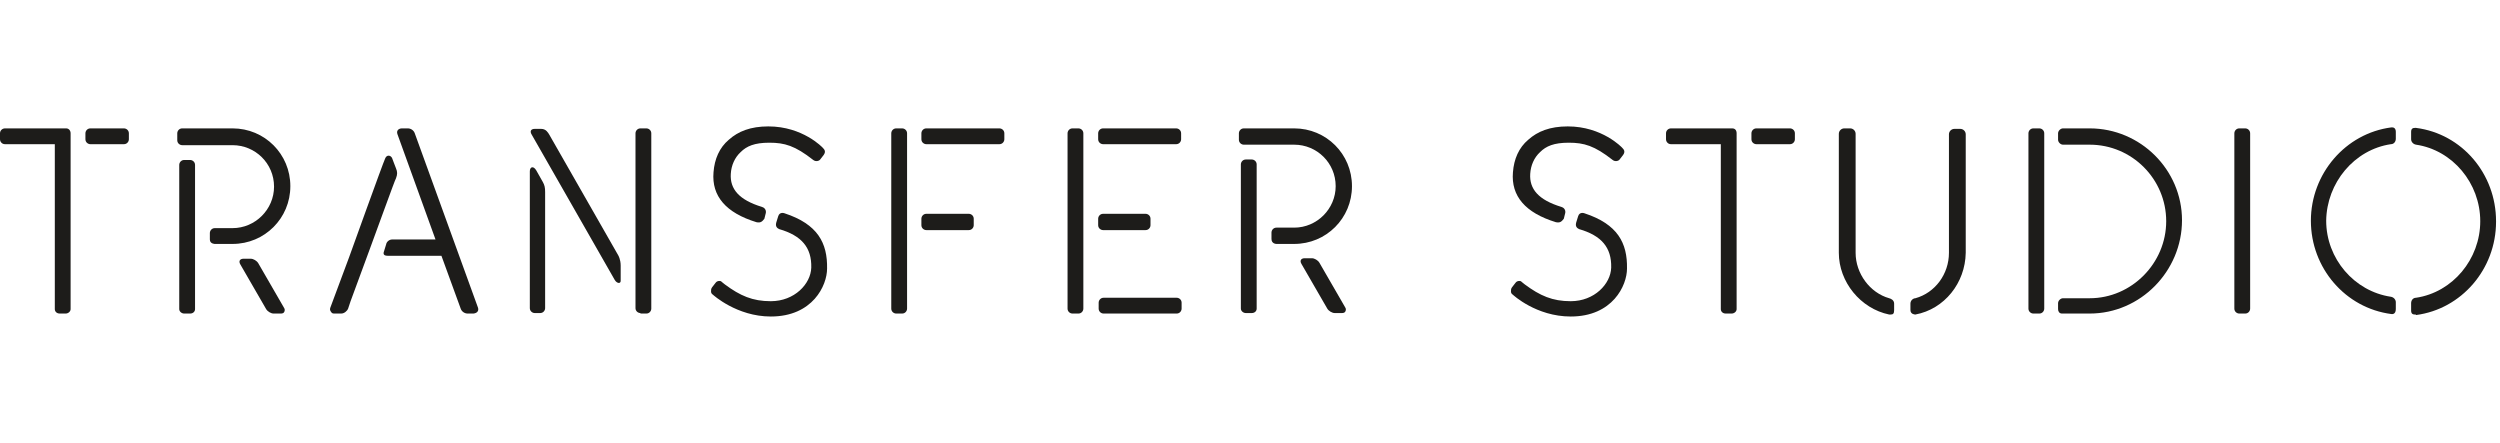 <?xml version="1.0" encoding="utf-8"?>
<!-- Generator: Adobe Illustrator 24.1.0, SVG Export Plug-In . SVG Version: 6.00 Build 0)  -->
<svg version="1.1" id="Layer_1" xmlns="http://www.w3.org/2000/svg" xmlns:xlink="http://www.w3.org/1999/xlink" x="0px" y="0px"
	 viewBox="0 0 506.3 89.7" style="enable-background:new 0 0 506.3 89.7;" xml:space="preserve">
<style type="text/css">
	.st0{fill:#1D1C1A;}
</style>
<path class="st0" d="M355.7,29.2c-0.5,0-1-0.4-1-1V27c0-0.5,0.4-1,1-1h6.8c0.5,0,1,0.4,1,1v1.2c0,0.5-0.4,1-1,1H355.7z"/>
<path class="st0" d="M350.8,26h-12.4c-0.5,0-1,0.4-1,1v1.2c0,0.5,0.4,1,1,1h10.1v33.4c0,0.5,0.4,0.9,1,0.9h1.2c0.5,0,1-0.4,1-0.9V27
	C351.7,26.4,351.4,26,350.8,26z"/>
<path class="st0" d="M181.5,63.5c-0.5,0-1-0.4-1-1V27c0-0.5,0.4-1,1-1h1.2c0.5,0,1,0.4,1,1v35.5c0,0.5-0.4,1-1,1H181.5z"/>
<path class="st0" d="M217.2,63.5c-0.5,0-1-0.4-1-1V27c0-0.5,0.4-1,1-1h1.2c0.5,0,1,0.4,1,1v35.5c0,0.5-0.4,1-1,1H217.2z"/>
<path class="st0" d="M187.6,29.2c-0.5,0-1-0.4-1-1V27c0-0.5,0.4-1,1-1h14.8c0.5,0,1,0.4,1,1v1.2c0,0.5-0.4,1-1,1H187.6z"/>
<path class="st0" d="M223.4,29.2c-0.5,0-1-0.4-1-1V27c0-0.5,0.4-1,1-1h14.8c0.5,0,1,0.4,1,1v1.2c0,0.5-0.4,1-1,1H223.4z"/>
<path class="st0" d="M223.5,63.5c-0.5,0-1-0.4-1-1v-1.2c0-0.5,0.4-1,1-1h14.8c0.5,0,1,0.4,1,1v1.2c0,0.5-0.4,1-1,1H223.5z"/>
<path class="st0" d="M187.6,46.6c-0.5,0-1-0.4-1-1v-1.3c0-0.5,0.4-1,1-1h8.6c0.5,0,1,0.4,1,1v1.3c0,0.5-0.4,1-1,1H187.6z"/>
<path class="st0" d="M223.4,46.6c-0.5,0-1-0.4-1-1v-1.3c0-0.5,0.4-1,1-1h8.6c0.5,0,1,0.4,1,1v1.3c0,0.5-0.4,1-1,1H223.4z"/>
<path class="st0" d="M153.2,45c-6.2-1.9-9.1-5.3-8.7-10.1c0.2-2.7,1.2-5,3.1-6.6c1.9-1.7,4.4-2.7,8-2.7c7,0,11,4.3,11,4.3
	c0.4,0.4,0.7,0.8,0.2,1.5l-0.7,0.9c-0.2,0.3-0.9,0.5-1.4,0.1c-3.7-2.9-5.8-3.5-8.9-3.5c-3,0-4.6,0.7-5.8,1.9c-1.2,1.1-1.9,2.7-2,4.4
	c-0.2,3.1,1.7,5.3,6.3,6.7c0.4,0.1,0.9,0.5,0.8,1.2l-0.3,1.2C154.4,44.8,154.1,45.2,153.2,45z"/>
<path class="st0" d="M55.4,63.5c-0.5,0-1.2-0.4-1.5-0.9l-5.2-9c-0.5-0.8,0-1.2,0.6-1.2h1.5c0.5,0,1.2,0.4,1.5,0.9l5.2,9
	c0.2,0.3,0.2,0.5,0.1,0.8c-0.1,0.3-0.4,0.4-0.7,0.4H55.4z"/>
<path class="st0" d="M37.3,63.5c-0.5,0-1-0.4-1-0.9V33.4c0-0.5,0.4-1,1-1h1.2c0.5,0,1,0.4,1,1v29.2c0,0.5-0.4,0.9-1,0.9H37.3z"/>
<path class="st0" d="M42.5,48.5v-1.3c0-0.5,0.4-1,1-1h2.4h1.2c4.6,0,8.4-3.8,8.4-8.4c0-4.7-3.8-8.4-8.4-8.4H36.9c-0.5,0-1-0.4-1-1
	v-1.2V27c0-0.5,0.4-1,1-1h10.2c6.5,0,11.7,5.2,11.7,11.7s-5.2,11.7-11.7,11.7h-3.6C43.5,49.4,42.5,49.4,42.5,48.5z"/>
<g>
	<path class="st0" d="M270.3,63.4c-0.5,0-1.2-0.4-1.5-0.9l-5.2-9c-0.5-0.8,0-1.2,0.6-1.2h1.5c0.5,0,1.2,0.4,1.5,0.9l5.2,9
		c0.2,0.3,0.2,0.5,0.1,0.8c-0.1,0.3-0.4,0.4-0.7,0.4H270.3z"/>
	<path class="st0" d="M252.3,63.4c-0.5,0-1-0.4-1-0.9V33.3c0-0.5,0.4-1,1-1h1.2c0.5,0,1,0.4,1,1v29.2c0,0.5-0.4,0.9-1,0.9H252.3z"/>
	<path class="st0" d="M257.5,48.4v-1.3c0-0.5,0.4-1,1-1h2.4h1.2c4.6,0,8.4-3.8,8.4-8.4c0-4.7-3.8-8.4-8.4-8.4h-10.2
		c-0.5,0-1-0.4-1-1v-1.2V27c0-0.5,0.4-1,1-1h10.2c6.5,0,11.7,5.2,11.7,11.7s-5.2,11.7-11.7,11.7h-3.6
		C258.5,49.4,257.5,49.4,257.5,48.4z"/>
</g>
<path class="st0" d="M108.3,63.4c-0.5,0-1-0.4-1-1V34.7c0-0.9,0.7-1.2,1.3-0.2c0.1,0.2,1.3,2.3,1.3,2.3c0.4,0.7,0.5,1.2,0.5,2.1
	v23.5c0,0.5-0.4,1-1,1L108.3,63.4z"/>
<path class="st0" d="M124.5,56.7l-16.8-29.4c-0.5-0.8-0.1-1.2,0.6-1.2h1.3c1,0,1.4,0.8,1.6,1.1l14,24.5c0,0,0.5,0.8,0.5,2.1v2.9
	C125.8,57.6,124.9,57.4,124.5,56.7z"/>
<path class="st0" d="M129.7,63.4c-0.5,0-1-0.4-1-1V27c0-0.5,0.4-1,1-1h1.2c0.5,0,1,0.4,1,1v35.5c0,0.5-0.4,1-1,1H129.7z"/>
<path class="st0" d="M453.5,63.5c-0.5,0-1-0.4-1-1V27c0-0.5,0.4-1,1-1h1.2c0.5,0,1,0.4,1,1v35.5c0,0.5-0.4,1-1,1H453.5z"/>
<path class="st0" d="M18.3,29.2c-0.5,0-1-0.4-1-1V27c0-0.5,0.4-1,1-1h6.8c0.5,0,1,0.4,1,1v1.2c0,0.5-0.4,1-1,1H18.3z"/>
<path class="st0" d="M13.4,26H1c-0.5,0-1,0.4-1,1v1.2c0,0.5,0.4,1,1,1h10.1v33.4c0,0.5,0.4,0.9,1,0.9h1.2c0.5,0,1-0.4,1-0.9V27
	C14.3,26.4,13.9,26,13.4,26z"/>
<path class="st0" d="M411.8,63.5c-0.5,0-1-0.4-1-1V27c0-0.5,0.4-1,1-1h1.2c0.5,0,1,0.4,1,1v35.5c0,0.5-0.4,1-1,1H411.8z"/>
<path class="st0" d="M416.8,62.6v-1.2c0-0.5,0.5-1,1-1h5.4c8.5,0,15.5-7.1,15.5-15.6c0-8.5-6.9-15.5-15.5-15.5h-5.4
	c-0.5,0-1-0.5-1-1V27c0-0.5,0.5-1,1-1h5.4c10.3,0,18.7,8.4,18.7,18.6c0,10.3-8.4,18.9-18.7,18.9c0,0-5,0-5.6,0S416.8,63,416.8,62.6z
	"/>
<path class="st0" d="M387.9,63.7c0,0-1,0-1-0.9v-1.3c0-0.7,0.6-1.1,1-1.1c4-1.1,6.8-4.9,6.8-9.2v-24c0-0.6,0.5-1.1,1.1-1.1h1.2
	c0.6,0,1.1,0.5,1.1,1.1v24C398,57.3,393.8,62.6,387.9,63.7L387.9,63.7z"/>
<path class="st0" d="M382.9,63.7c-0.1,0-0.2,0-0.3,0c-5.8-1.2-10.2-6.6-10.2-12.5V27.1c0-0.6,0.5-1.1,1.1-1.1h1.2
	c0.6,0,1.1,0.5,1.1,1.1v24.1c0,4.2,2.9,8.1,6.8,9.2c0.4,0.1,1,0.4,1,1.1v1.3C383.6,63.5,383.4,63.7,382.9,63.7z"/>
<path class="st0" d="M144.4,59.7c-0.3-0.2-0.4-0.4-0.4-0.7s0-0.5,0.2-0.8l0.7-0.9c0.2-0.3,0.5-0.4,0.8-0.4s0.4,0.1,0.6,0.3l0.5,0.4
	c3.1,2.3,5.6,3.4,9.3,3.4c4.8,0,8.1-3.5,8.2-6.8c0.1-4.1-2-6.5-6.5-7.8c-0.4-0.2-0.8-0.5-0.6-1.3l0.4-1.3c0.3-1,1.3-0.6,1.3-0.6
	c6.7,2.2,8.7,6,8.6,11.2c0,3.4-2.9,9.7-11.4,9.7C149.2,64.1,144.4,59.7,144.4,59.7z"/>
<path class="st0" d="M315.1,45c-6.2-1.9-9.1-5.3-8.7-10.1c0.2-2.7,1.2-5,3.1-6.6c1.9-1.7,4.4-2.7,8-2.7c7,0,11,4.3,11,4.3
	c0.4,0.4,0.7,0.8,0.2,1.5l-0.7,0.9c-0.2,0.3-0.9,0.5-1.4,0.1c-3.7-2.9-5.8-3.5-8.9-3.5c-3,0-4.6,0.7-5.8,1.9c-1.2,1.1-1.9,2.7-2,4.4
	c-0.2,3.1,1.7,5.3,6.3,6.7c0.4,0.1,0.9,0.5,0.8,1.2l-0.3,1.2C316.3,44.8,316,45.2,315.1,45z"/>
<path class="st0" d="M306.4,59.7c-0.3-0.2-0.4-0.4-0.4-0.7s0-0.5,0.2-0.8l0.7-0.9c0.2-0.3,0.5-0.4,0.8-0.4s0.4,0.1,0.6,0.3l0.5,0.4
	c3.1,2.3,5.6,3.4,9.3,3.4c4.8,0,8.1-3.5,8.2-6.8c0.1-4.1-2-6.5-6.5-7.8c-0.4-0.2-0.8-0.5-0.6-1.3l0.4-1.3c0.3-1,1.3-0.6,1.3-0.6
	c6.7,2.2,8.7,6,8.6,11.2c0,3.4-2.9,9.7-11.4,9.7C311.1,64.1,306.4,59.7,306.4,59.7z"/>
<path class="st0" d="M67.7,63.5c-0.4,0-0.5-0.1-0.7-0.4s-0.2-0.5-0.1-0.8l3.8-10.2c0,0,6.9-19.2,7.3-20c0.3-0.8,1.1-0.7,1.4-0.1
	c0.1,0.2,0.5,1.4,0.8,2.1c0.3,0.7,0.3,1.2,0,2C79.9,36.6,77,44.8,71,61l-0.5,1.5c-0.2,0.5-0.8,1-1.4,1L67.7,63.5L67.7,63.5z"/>
<path class="st0" d="M96.8,62.3L84,27c-0.2-0.6-0.8-1-1.4-1h-1.2c-0.6,0-1.2,0.4-0.9,1.2l7.7,21.3h-8.8c-0.5,0-1.1,0.4-1.2,1
	l-0.4,1.3c-0.1,0.3-0.4,1,0.7,1c0.9,0,8.1,0,10.9,0l3.9,10.7c0.2,0.6,0.8,1,1.4,1h1.2C96.7,63.4,97,62.9,96.8,62.3z"/>
<path class="st0" d="M489.1,63.7c-0.4,0-0.8-0.1-0.8-0.8v-1.5c0-0.6,0.4-1.1,1-1.1c7.4-1.1,13-7.8,13-15.5c0-7.7-5.6-14.4-13-15.5
	c-0.6-0.1-1-0.6-1-1.1v-1.5c0-0.7,0.4-0.8,0.8-0.8c0.1,0,0.2,0,0.2,0c9.3,1.2,16.2,9.3,16.2,18.9l0,0.1c0,9.6-7,17.7-16.2,18.9
	C489.3,63.7,489.2,63.7,489.1,63.7z"/>
<path class="st0" d="M484.3,63.6C475,62.4,468,54.3,468,44.7c0-9.5,7-17.7,16.3-18.9c0.1,0,0.1,0,0.2,0c0.3,0,0.7,0.2,0.7,0.9v1.4
	c0,0.6-0.4,1.1-1,1.1c-7.4,1.1-13,7.8-13.1,15.5c0,7.7,5.7,14.3,13.1,15.4c0.6,0.1,1,0.6,1,1.1v1.4
	C485.2,63.8,484.3,63.6,484.3,63.6z"/>
</svg>
